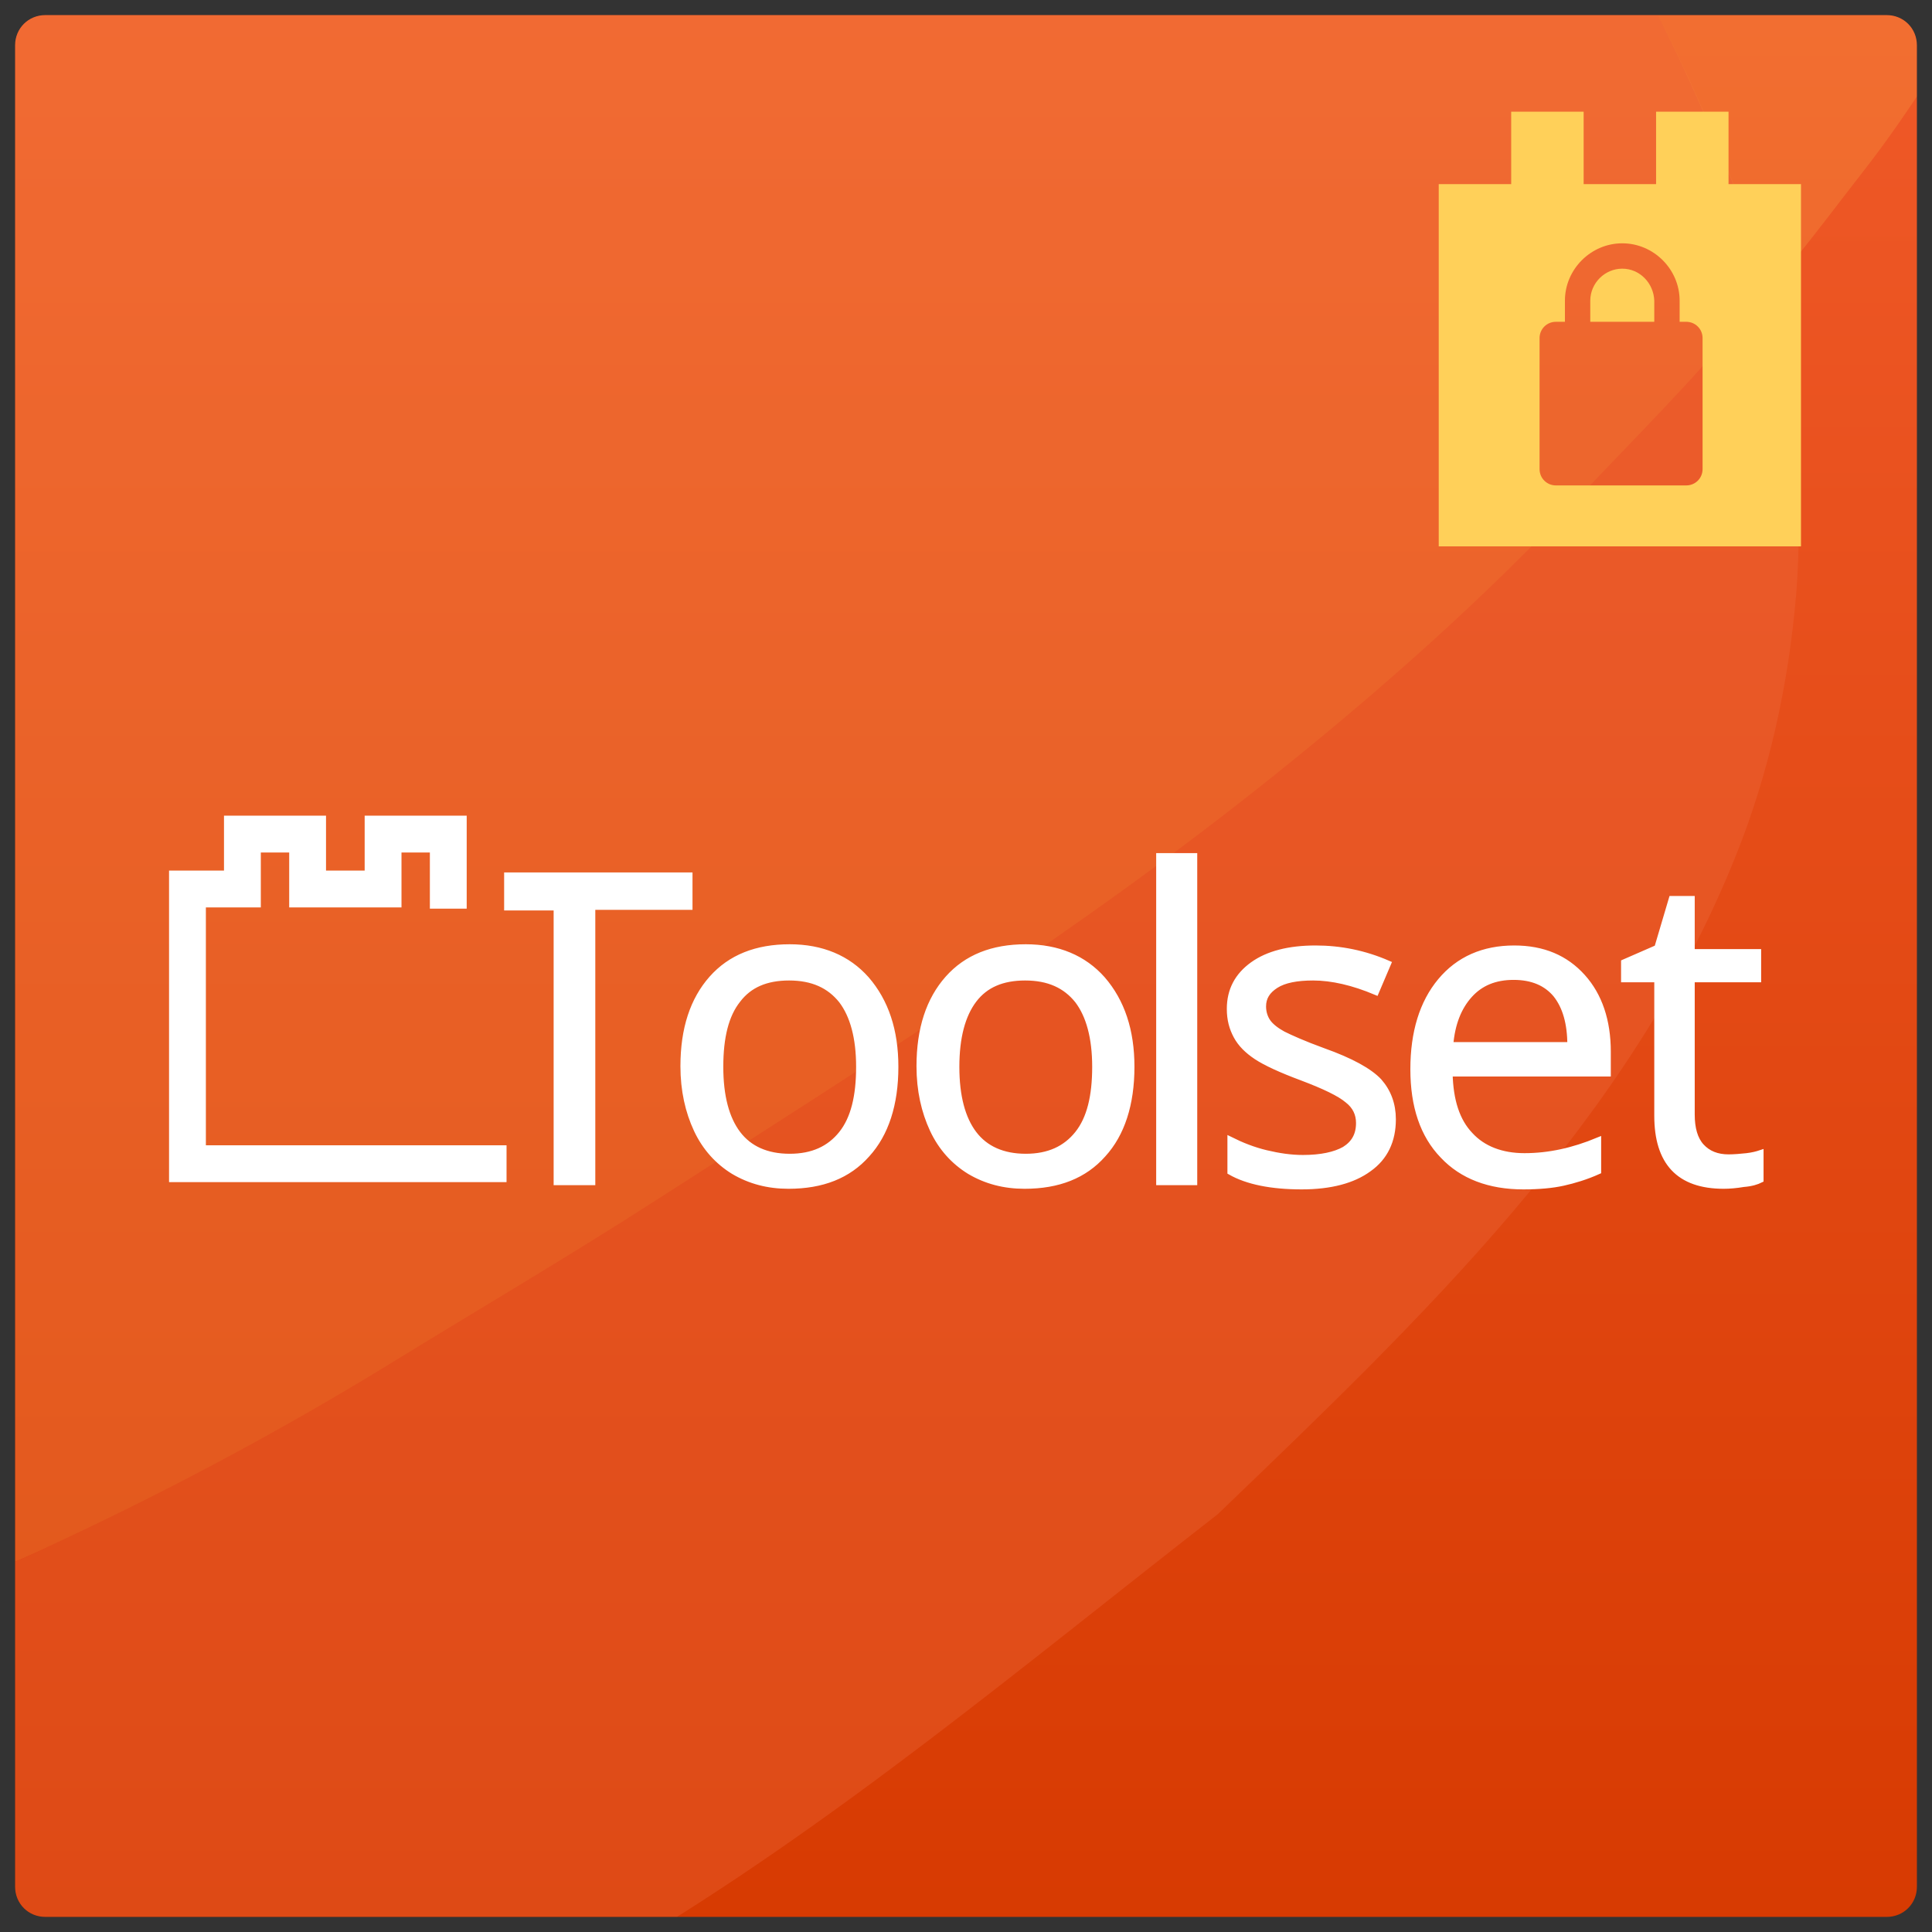<?xml version="1.0" encoding="UTF-8"?>
<svg xmlns="http://www.w3.org/2000/svg" xmlns:xlink="http://www.w3.org/1999/xlink" viewBox="0 0 320 320">
  <rect x="0" y="0" width="320" height="320" fill="#333333" stroke="none"/>
  <defs>
    <path id="a" d="M312.5 317.5H7.5c-2.8 0-5-2.2-5-5V7.5c0-2.8 2.2-5 5-5h305c2.8 0 5 2.2 5 5v305c0 2.8-2.2 5-5 5z"></path>
  </defs>
  <clipPath id="b">
    <use xlink:href="#a" overflow="visible"></use>
  </clipPath>
  <g clip-path="url(#b)">
    <linearGradient id="c" gradientUnits="userSpaceOnUse" x1="160.009" y1="332.14" x2="160.009" y2="-6.196">
      <stop offset="0" stop-color="#d63900"></stop>
      <stop offset="1" stop-color="#f05a29"></stop>
    </linearGradient>
    <path fill="url(#c)" d="M-9.2-6.2h338.3v338.3H-9.2z"></path>
    <g opacity=".3">
      <path fill="#F5944C" d="M-9.2 262.6c0-88.2 0-176.5-.1-264.7 0-3.5.7-4.2 4.2-4.2 91.8.1 183.5.1 275.3.1 1.1 2.1 2.1 4.3 3.2 6.4 8.2 15.5 14.6 31.6 20.2 48.2-1.4 1.5-3.8 3.1-5 4.7-8.3 10.8-18.2 20-27.5 29.9-15.4 16.4-32.2 31.3-49.8 45.4-32.4 26-67.5 48-102.4 70.4-14.6 9.4-29.6 18.2-44.4 27.3-17.3 10.6-35.2 20.2-53.5 28.8-6.6 2.9-13.1 6.2-20.2 7.7z"></path>
      <path fill="#EF6E44" d="M293.8 51c-.1-.3-.1-2.5-.3-2.7-1.3 1.2-4 3.4-5.1 4.8-6.6 8.5-18.2 20-27.4 29.8-15.4 16.4-32.2 31.3-49.8 45.4-32.4 26-67.5 48-102.4 70.4-14.6 9.4-29.6 18.2-44.4 27.3-17.3 10.6-35.2 20.2-53.5 28.8-6.4 3-12.9 6.3-20 7.8 0 22.7.1 45.3-.1 68 0 .9.1 1.5.3 2h96.3c5.1-4 10.9-6.7 16.4-10 34.9-20.8 65.9-46.9 97.9-71.8 33.7-32.4 68.1-65 85.7-108.8 5.6-13.9 8.8-28.4 10.1-43.5 1.3-16.6-.5-31.5-3.7-47.5z"></path>
      <path opacity=".6" fill="#FFD059" d="M329.2-6.2h-59c1.1 2.1 2.1 4.3 3.2 6.4 7.8 14.9 14.8 32.3 20.2 48.2 1.3-2 2.1-3.5 3.3-5 4-4.9 7.8-10 11.7-15 7.6-9.7 13.9-20.3 20.7-30.5"></path>
    </g>
  </g>
  <path fill-rule="evenodd" clip-rule="evenodd" fill="#FFF" stroke="#FFF" stroke-miterlimit="10" d="M286.3 191.7c1 0 2-.1 3-.2.9-.1 1.7-.3 2.3-.5v4.4c-.6.3-1.5.6-2.8.7-1.2.2-2.3.3-3.3.3-7.4 0-11-3.9-11-11.6v-22.6H269v-2.8l5.5-2.4 2.4-8.1h3.3v8.8h11v4.5h-11v22.4c0 2.3.5 4.1 1.6 5.3 1.1 1.2 2.6 1.8 4.5 1.8m-35.6-29.9c-3.1 0-5.5 1-7.3 3-1.8 2-2.9 4.7-3.2 8.3h19.9c0-3.6-.8-6.4-2.4-8.4-1.6-1.9-3.9-2.9-7-2.9zm1.6 34.7c-5.6 0-10.1-1.7-13.3-5.1-3.3-3.4-4.9-8.2-4.9-14.3 0-6.1 1.5-11 4.5-14.6 3-3.6 7.1-5.4 12.2-5.4 4.8 0 8.5 1.6 11.3 4.7 2.8 3.1 4.2 7.3 4.2 12.4v3.6h-26.2c.1 4.5 1.2 7.9 3.4 10.2 2.1 2.3 5.2 3.5 9 3.5 4.1 0 8.1-.9 12.2-2.6v5.1c-2 .9-4 1.5-5.8 1.9-1.8.4-4 .6-6.6.6zm-21.6-11.1c0 3.5-1.3 6.3-4 8.2-2.6 1.9-6.3 2.9-11.1 2.9-5 0-9-.8-11.8-2.4v-5.3c1.8.9 3.8 1.7 5.9 2.2 2.1.5 4.1.8 6.1.8 3 0 5.3-.5 6.9-1.4 1.6-1 2.4-2.4 2.4-4.4 0-1.5-.6-2.8-1.9-3.8-1.3-1.1-3.8-2.3-7.5-3.7-3.5-1.3-6.1-2.5-7.6-3.5s-2.6-2.1-3.3-3.4c-.7-1.3-1.1-2.7-1.1-4.5 0-3.1 1.3-5.5 3.8-7.3 2.5-1.8 6-2.7 10.4-2.7 4.1 0 8.1.8 12 2.5l-2 4.7c-3.8-1.6-7.3-2.4-10.4-2.4-2.7 0-4.8.4-6.2 1.3-1.4.9-2.1 2-2.1 3.5 0 1 .3 1.9.8 2.6.5.7 1.4 1.4 2.5 2 1.2.6 3.4 1.6 6.7 2.8 4.5 1.6 7.6 3.3 9.2 5 1.5 1.7 2.3 3.8 2.3 6.3zm-33 10.4H192v-54h5.8v54zm-39.3-19.1c0 4.9 1 8.6 2.9 11.1s4.8 3.8 8.6 3.8 6.6-1.3 8.6-3.8 2.9-6.2 2.9-11.1c0-4.8-1-8.5-2.9-11-2-2.5-4.8-3.8-8.7-3.8-3.8 0-6.6 1.2-8.5 3.7-1.9 2.5-2.9 6.2-2.9 11.1zm29 0c0 6.2-1.6 11.1-4.7 14.5-3.1 3.5-7.4 5.2-13 5.2-3.4 0-6.4-.8-9.1-2.4-2.6-1.6-4.7-3.9-6.1-6.9-1.4-3-2.2-6.5-2.2-10.5 0-6.2 1.6-11 4.7-14.5s7.4-5.2 12.9-5.2c5.3 0 9.6 1.8 12.7 5.3 3.2 3.7 4.8 8.5 4.8 14.5zm-68.1 0c0 4.9 1 8.6 2.9 11.1s4.8 3.8 8.6 3.8 6.6-1.3 8.6-3.8 2.9-6.2 2.9-11.1c0-4.8-1-8.5-2.9-11-2-2.5-4.8-3.8-8.7-3.8-3.8 0-6.6 1.2-8.5 3.7-2 2.5-2.9 6.2-2.9 11.1zm29 0c0 6.2-1.6 11.1-4.7 14.5-3.1 3.5-7.4 5.2-13 5.2-3.4 0-6.4-.8-9.1-2.4-2.6-1.6-4.7-3.9-6.1-6.9-1.4-3-2.2-6.5-2.2-10.5 0-6.2 1.6-11 4.7-14.5s7.4-5.2 12.9-5.2c5.3 0 9.6 1.8 12.7 5.3 3.2 3.7 4.8 8.5 4.8 14.5zm-50.2 19.1h-5.9v-45.5H84V145h30.2v5.2H98.1v45.6zm-14.7-.5H28.5v-50.6h9.1v-9.1h15.9v9.1h7.4v-9.1h15.9V150h-5.1v-9.3H66v9.1H48.4v-9.1h-5.7v9.1h-9.1v40.4h49.8v5.1z"></path>
  <g fill="#FFD059">
    <path d="M268.7 44.5c-2.9 0-5.3 2.4-5.3 5.3v3.5H274v-3.5c-.1-2.9-2.4-5.3-5.3-5.3z"></path>
    <path d="M286.3 30.5v-12h-12v12h-12v-12h-12v12h-12v60h60v-60h-12zM282 77.7c0 1.5-1.2 2.7-2.7 2.7h-21.6c-1.5 0-2.7-1.2-2.7-2.7V56c0-1.5 1.2-2.7 2.7-2.7h1.5v-3.5c0-5.2 4.3-9.5 9.5-9.5s9.5 4.3 9.5 9.5v3.5h1.1c1.5 0 2.7 1.2 2.7 2.7v21.7z"></path>
  </g>
</svg>
